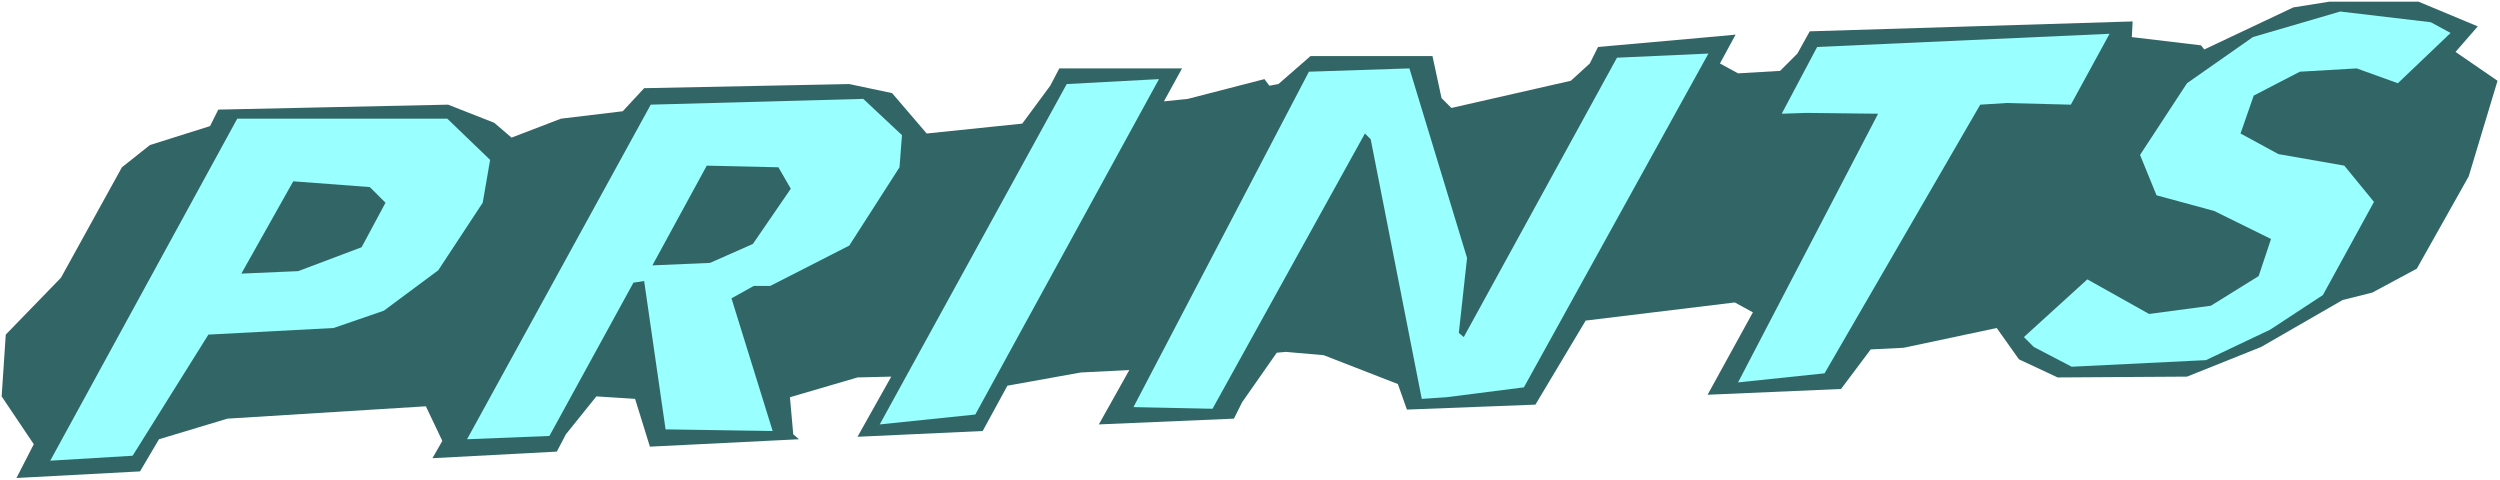 <?xml version="1.0" encoding="UTF-8" standalone="no"?>
<svg
   version="1.0"
   width="129.766mm"
   height="24.939mm"
   id="svg10"
   sodipodi:docname="Prints.wmf"
   xmlns:inkscape="http://www.inkscape.org/namespaces/inkscape"
   xmlns:sodipodi="http://sodipodi.sourceforge.net/DTD/sodipodi-0.dtd"
   xmlns="http://www.w3.org/2000/svg"
   xmlns:svg="http://www.w3.org/2000/svg">
  <rect width="100%" height="100%" fill="#333333" stroke="none"/>
  <sodipodi:namedview
     id="namedview10"
     pagecolor="#ffffff"
     bordercolor="#000000"
     borderopacity="0.25"
     inkscape:showpageshadow="2"
     inkscape:pageopacity="0.0"
     inkscape:pagecheckerboard="0"
     inkscape:deskcolor="#d1d1d1"
     inkscape:document-units="mm" />
  <defs
     id="defs1">
    <pattern
       id="WMFhbasepattern"
       patternUnits="userSpaceOnUse"
       width="6"
       height="6"
       x="0"
       y="0" />
  </defs>
  <path
     style="fill:#ffffff;fill-opacity:1;fill-rule:evenodd;stroke:none"
     d="M 0,94.257 H 490.455 V 0 H 0 Z"
     id="path1" />
  <path
     style="fill:#326666;fill-opacity:1;fill-rule:evenodd;stroke:none"
     d="m 486.092,5.174 -4.363,5.012 8.242,5.659 -5.656,18.754 -10.181,18.108 -8.726,4.689 -5.818,1.455 -15.998,9.216 -14.544,5.82 -25.371,0.162 -7.595,-3.557 -4.363,-6.144 -18.261,3.88 -6.464,0.323 -5.818,7.76 -26.179,1.132 8.888,-16.168 -3.555,-1.94 -29.25,3.557 -9.858,16.491 -25.21,0.97 -1.778,-5.012 -14.544,-5.659 -7.434,-0.647 -1.778,0.162 -6.787,9.701 -1.616,3.234 -26.502,1.132 5.979,-10.671 -9.534,0.485 -14.382,2.587 -4.848,8.892 -24.563,1.132 6.626,-11.802 -6.626,0.162 -13.251,3.88 0.646,7.275 1.131,0.97 -29.25,1.455 -2.909,-9.377 -7.595,-0.485 -5.979,7.437 -1.778,3.395 -24.402,1.293 1.939,-3.395 L 83.547,79.707 44.602,82.132 31.189,86.174 27.472,92.479 3.232,93.772 6.626,87.144 0.323,77.766 1.131,65.641 11.958,54.485 23.917,32.82 l 5.494,-4.365 11.797,-3.719 1.616,-3.234 45.086,-0.97 9.05,3.557 3.394,2.91 9.696,-3.719 12.12,-1.455 4.202,-4.527 40.238,-0.808 8.403,1.778 6.787,7.922 18.746,-1.94 5.494,-7.437 1.778,-3.395 h 24.078 l -3.555,6.467 4.686,-0.485 15.029,-3.88 0.97,1.293 1.778,-0.323 6.302,-5.497 h 23.917 l 1.778,8.246 1.939,1.94 23.432,-5.335 3.717,-3.395 1.616,-3.234 23.594,-2.102 3.394,-0.323 -3.07,5.659 3.555,1.94 8.242,-0.485 3.394,-3.395 2.424,-4.365 63.347,-1.94 -0.162,3.072 13.574,1.617 0.646,0.808 17.453,-8.246 7.11,-1.132 h 17.453 z"
     id="path2" />
  <path
     style="fill:#99ffff;fill-opacity:1;fill-rule:evenodd;stroke:none"
     d="m 480.759,6.467 -10.342,9.862 -8.08,-2.91 -11.15,0.647 -9.05,4.689 -2.586,7.437 7.434,4.042 12.928,2.263 5.818,7.114 -10.019,18.269 -10.342,6.79 -12.605,5.982 -26.341,1.293 -7.434,-3.88 -1.939,-1.94 12.443,-11.317 12.12,6.79 12.12,-1.617 9.373,-5.82 2.424,-7.275 -11.15,-5.497 -11.312,-3.072 -3.232,-7.922 9.211,-14.066 12.928,-9.054 17.13,-5.012 17.776,2.102 z"
     id="path3" />
  <path
     style="fill:#99ffff;fill-opacity:1;fill-rule:evenodd;stroke:none"
     d="m 96.152,31.365 -1.454,8.407 -8.726,13.257 -10.666,7.922 -9.858,3.395 L 40.885,65.641 26.018,89.407 9.858,90.377 46.541,23.281 h 41.208 z"
     id="path4" />
  <path
     style="fill:#99ffff;fill-opacity:1;fill-rule:evenodd;stroke:none"
     d="m 176.952,26.515 -0.485,6.305 -9.858,15.359 -15.514,7.922 h -3.232 l -4.363,2.425 8.08,26.03 -21.008,-0.323 -4.202,-29.102 -2.101,0.323 -16.483,30.072 -16.16,0.647 36.037,-65.641 41.693,-1.132 z"
     id="path5" />
  <path
     style="fill:#99ffff;fill-opacity:1;fill-rule:evenodd;stroke:none"
     d="m 191.334,81.323 -18.746,1.94 36.683,-66.772 18.099,-0.97 z"
     id="path6" />
  <path
     style="fill:#99ffff;fill-opacity:1;fill-rule:evenodd;stroke:none"
     d="m 287.809,50.605 -1.616,14.713 0.97,0.808 30.058,-54.808 17.938,-0.808 -36.198,65.479 -15.19,1.94 -4.848,0.323 -10.019,-50.928 -1.131,-1.132 -29.896,54 -15.514,-0.323 34.421,-65.802 19.715,-0.647 z"
     id="path7" />
  <path
     style="fill:#99ffff;fill-opacity:1;fill-rule:evenodd;stroke:none"
     d="m 406.262,20.533 -12.605,-0.323 -5.171,0.323 -30.542,52.707 -16.968,1.778 27.472,-52.707 -14.059,-0.162 -4.848,0.162 6.949,-13.096 57.368,-2.587 z"
     id="path8" />
  <path
     style="fill:#326666;fill-opacity:1;fill-rule:evenodd;stroke:none"
     d="M 75.629,39.772 70.942,48.503 58.499,53.192 47.349,53.677 57.53,35.569 72.558,36.701 Z"
     id="path9" />
  <path
     style="fill:#326666;fill-opacity:1;fill-rule:evenodd;stroke:none"
     d="m 155.136,37.024 -7.434,10.832 -8.403,3.719 -11.312,0.485 10.666,-19.563 14.059,0.323 z"
     id="path10" />
</svg>
